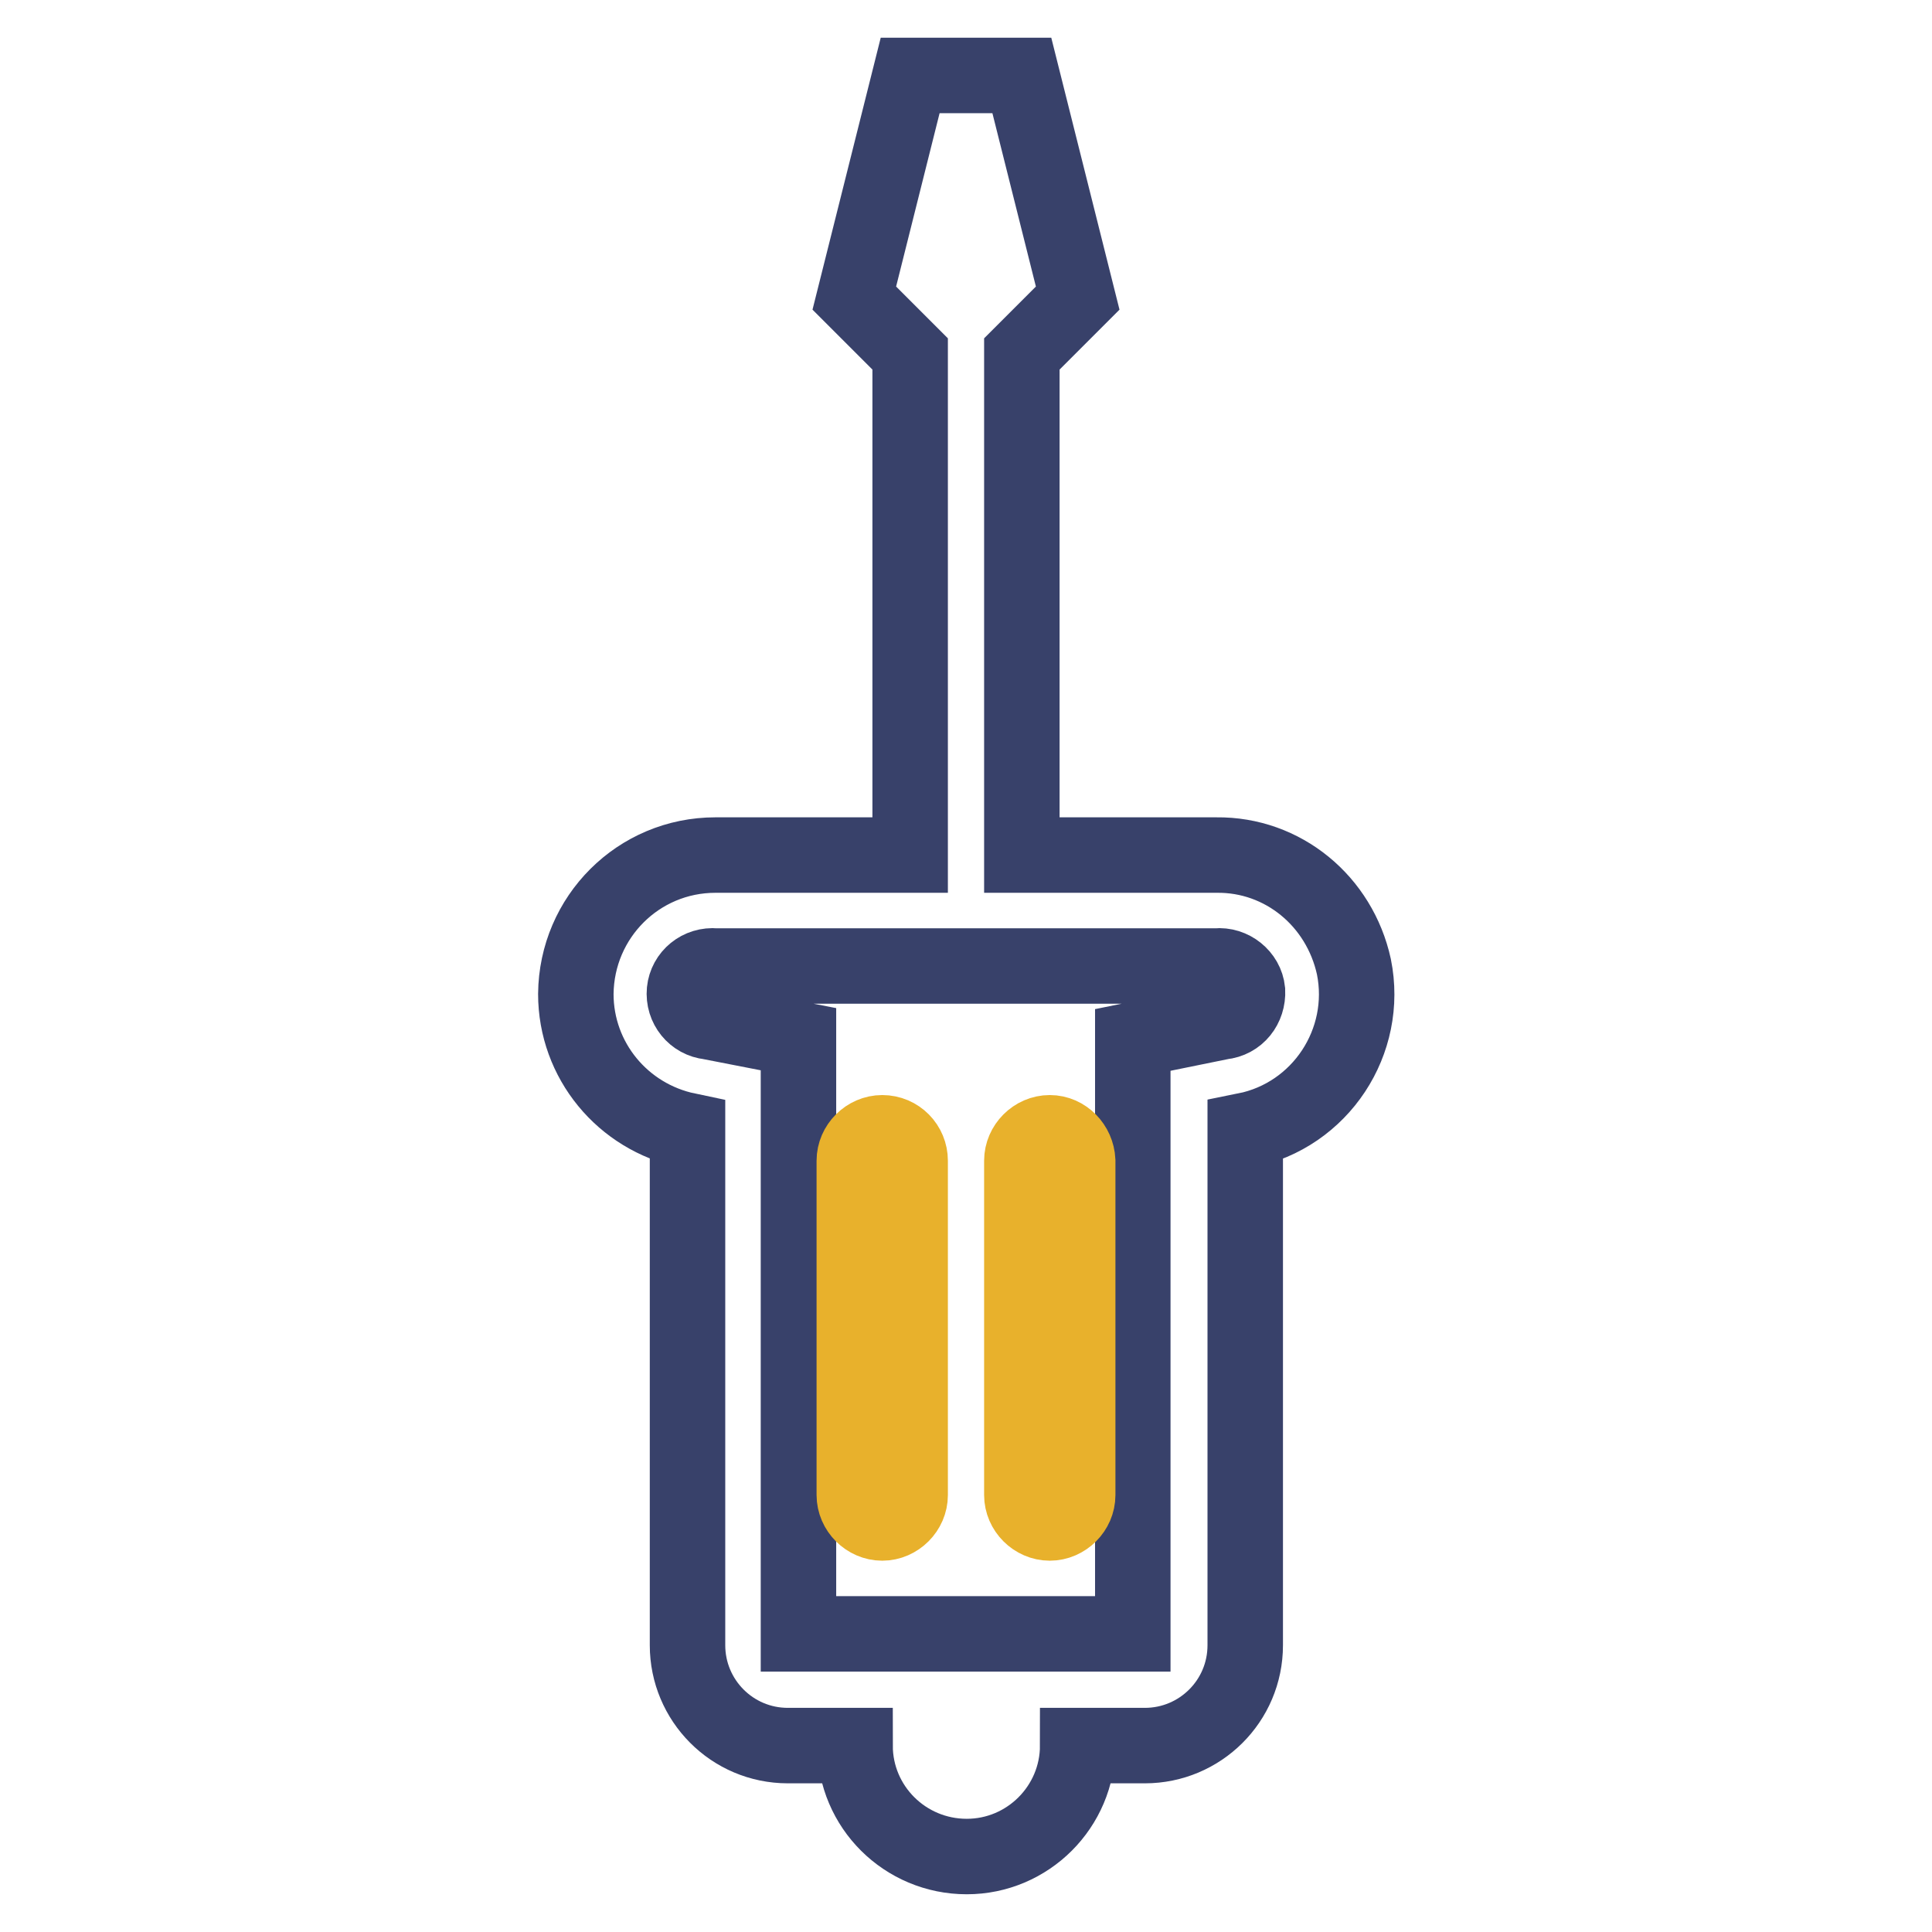<?xml version="1.0" encoding="utf-8"?>
<!-- Svg Vector Icons : http://www.onlinewebfonts.com/icon -->
<!DOCTYPE svg PUBLIC "-//W3C//DTD SVG 1.1//EN" "http://www.w3.org/Graphics/SVG/1.1/DTD/svg11.dtd">
<svg version="1.1" xmlns="http://www.w3.org/2000/svg" xmlns:xlink="http://www.w3.org/1999/xlink" x="0px" y="0px" viewBox="0 0 256 256" enable-background="new 0 0 256 256" xml:space="preserve">
<g> <path stroke-width="10" fill-opacity="0" stroke="#38416a"  d="M161.2,113.3h-25.8V46.9l7.4-7.4L135.4,10h-14.8l-7.4,29.5l7.4,7.4v66.4H94.8c-10.2,0-18.4,8.2-18.5,18.4 c0,8.8,6.2,16.3,14.8,18.1V218c0,7.3,5.9,13.3,13.3,13.3h8.9c0,8.1,6.6,14.7,14.8,14.7c8.1,0,14.7-6.6,14.7-14.7h8.9 c7.3,0,13.3-5.9,13.3-13.3v-68.2c10-2,16.4-11.8,14.4-21.7C177.5,119.4,170,113.2,161.2,113.3L161.2,113.3z M161.9,135.4l-11.8,2.4 v78.7h-44.3v-78.8l-11.8-2.3c-2-0.2-3.5-2-3.3-4.1c0.2-2,2-3.5,4.1-3.3h66.4c2-0.2,3.9,1.3,4.1,3.3 C165.4,133.4,164,135.2,161.9,135.4z"/> <path stroke-width="10" fill-opacity="0" stroke="#e8b12c"  d="M116.9,150.1c-2,0-3.7,1.7-3.7,3.7v44.3c0,2,1.7,3.7,3.7,3.7c2,0,3.7-1.7,3.7-3.7v-44.3 C120.6,151.8,119,150.1,116.9,150.1z M139.1,150.1c-2,0-3.7,1.7-3.7,3.7v44.3c0,2,1.7,3.7,3.7,3.7c2,0,3.7-1.7,3.7-3.7v-44.3 C142.7,151.8,141.1,150.1,139.1,150.1z"/></g>
</svg>
